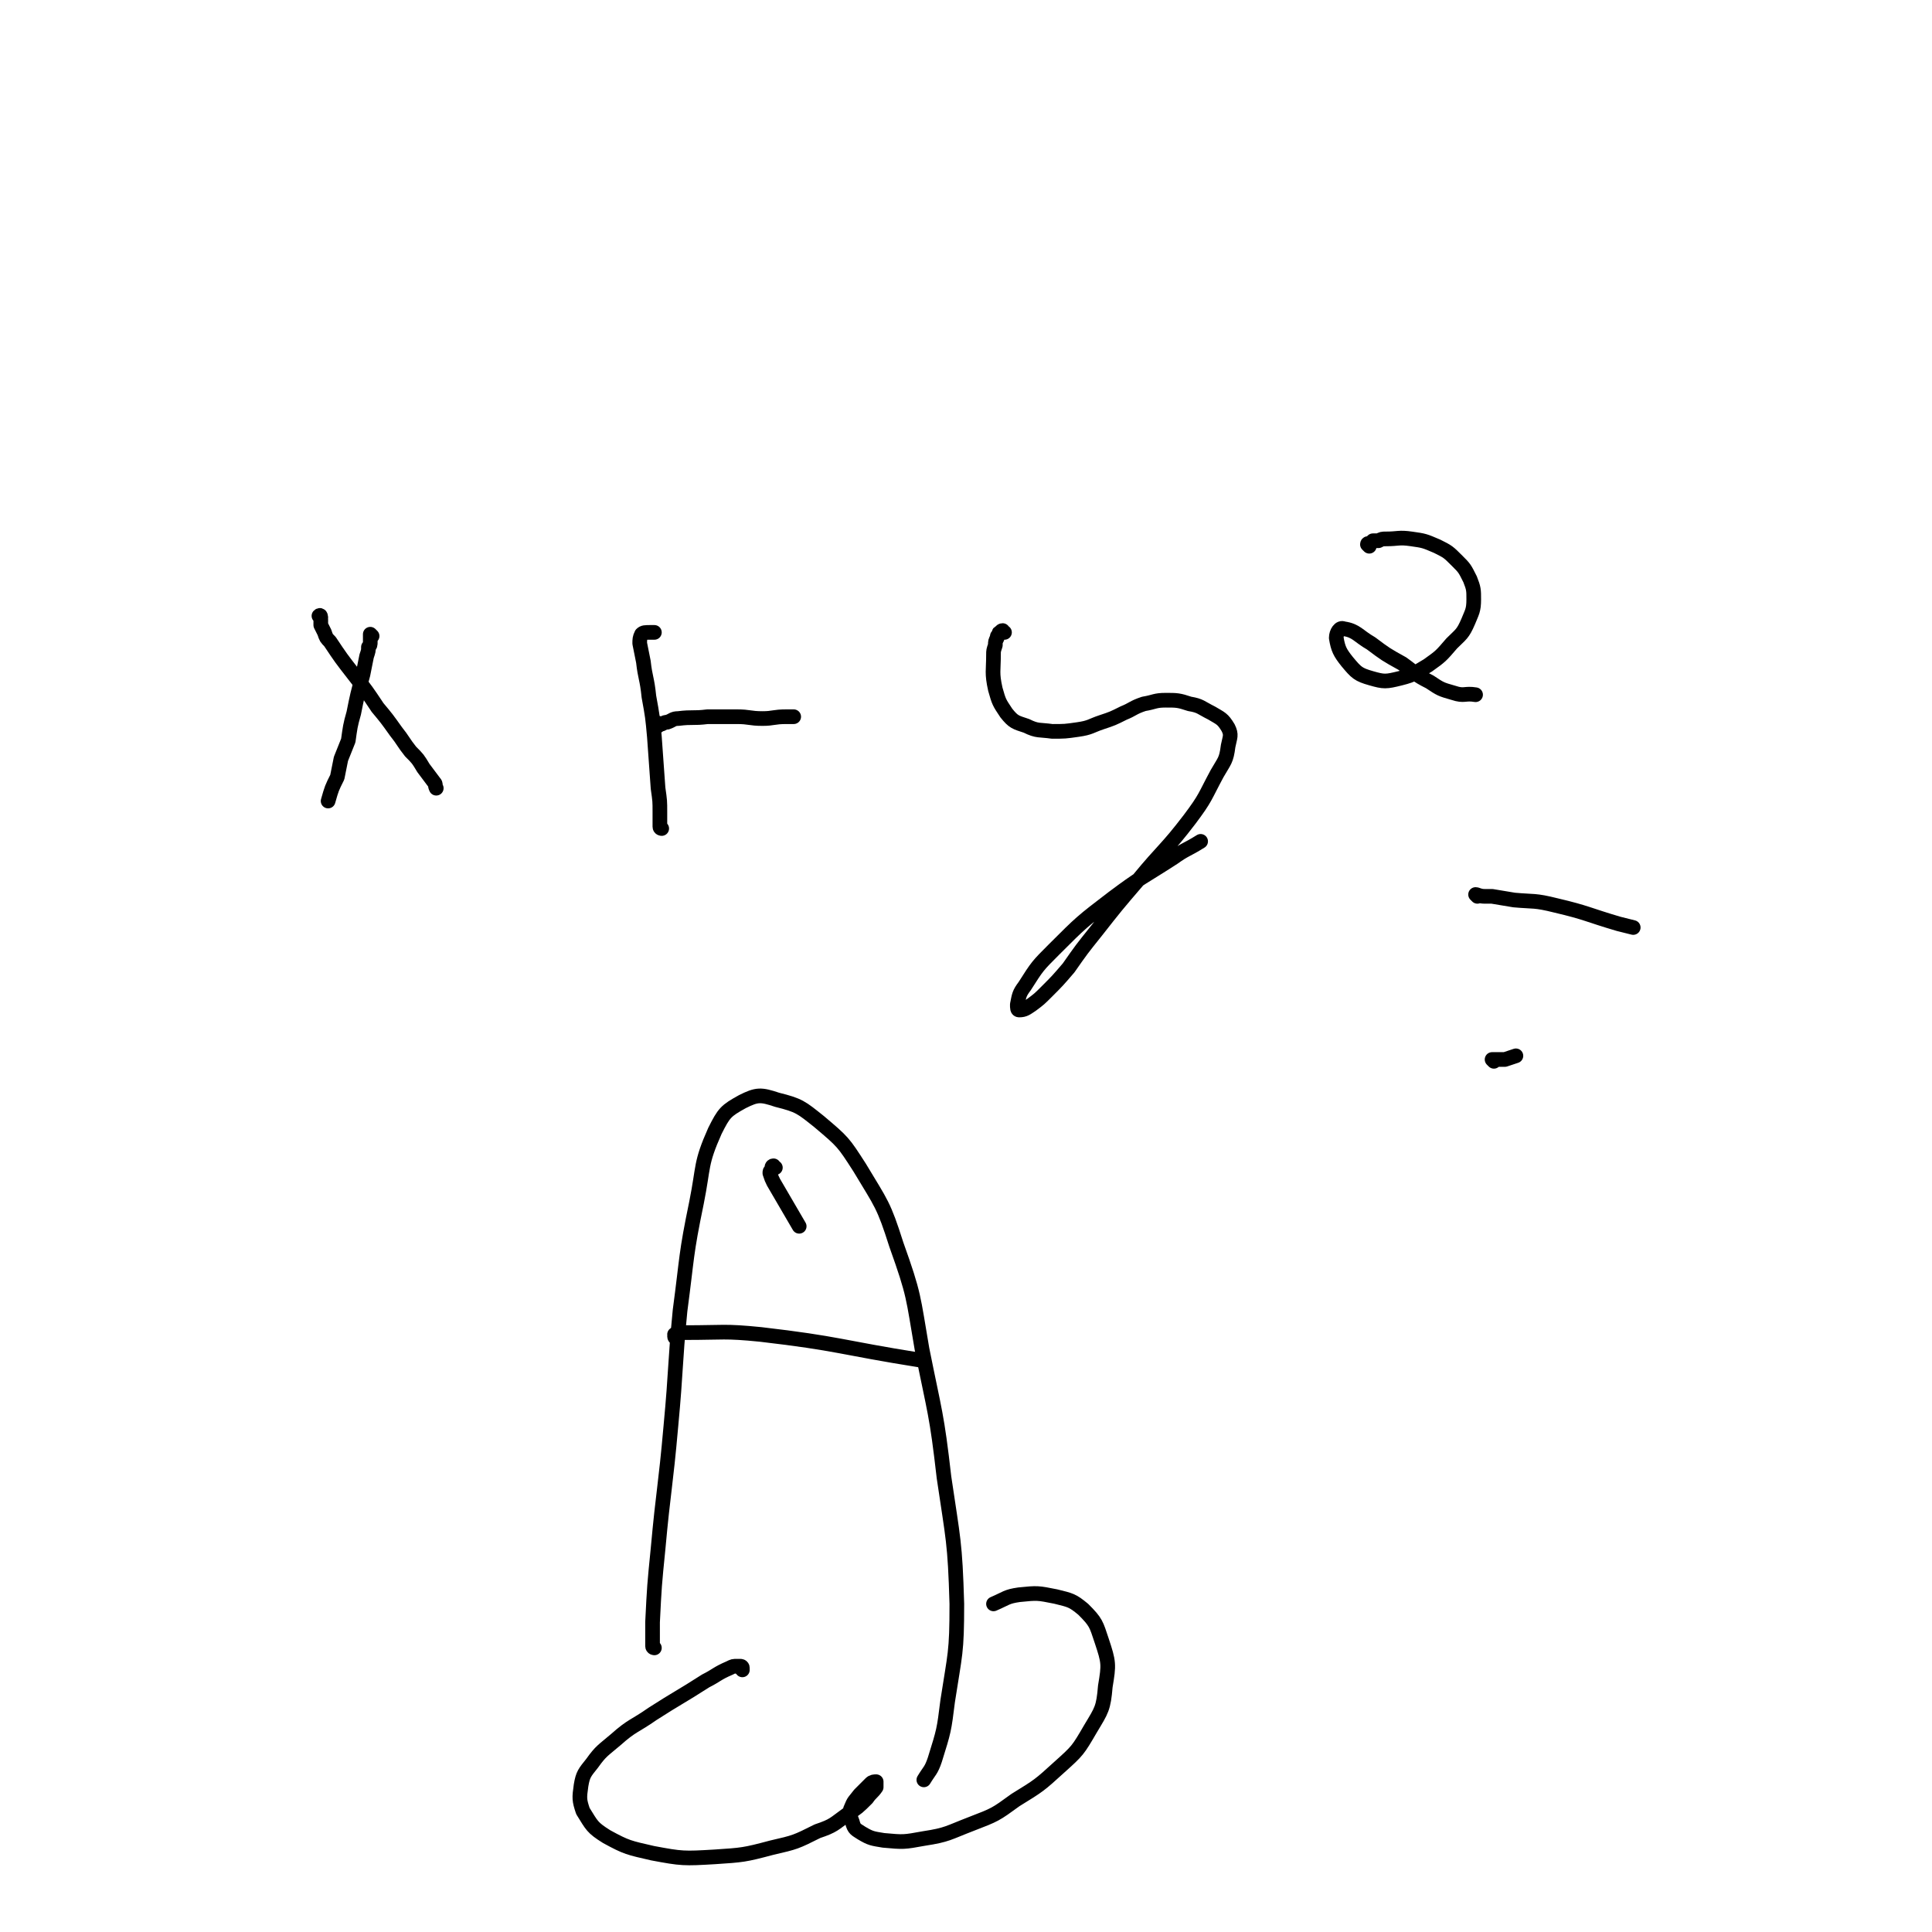 <svg viewBox='0 0 1054 1054' version='1.1' xmlns='http://www.w3.org/2000/svg' xmlns:xlink='http://www.w3.org/1999/xlink'><g fill='none' stroke='#000000' stroke-width='8' stroke-linecap='round' stroke-linejoin='round'><path d='M203,347c0,0 -1,-1 -1,-1 0,1 0,2 0,4 0,2 0,2 -1,3 0,2 0,2 -1,5 -1,5 -1,5 -2,10 -3,11 -3,11 -5,21 -2,7 -2,8 -3,15 -2,5 -2,5 -4,10 -1,5 -1,5 -2,10 -3,6 -3,6 -5,13 '/><path d='M175,337c0,0 0,-2 -1,-1 0,0 1,1 1,2 0,2 0,2 0,3 1,2 1,2 2,4 1,3 1,3 3,5 6,9 6,9 13,18 7,9 7,9 13,18 5,6 5,6 10,13 4,5 4,6 8,11 4,4 4,4 7,9 3,4 3,4 6,8 1,1 0,1 1,3 '/><path d='M361,452c0,0 -1,0 -1,-1 0,-2 0,-2 0,-4 0,-2 0,-2 0,-4 0,-6 0,-6 -1,-13 -1,-14 -1,-14 -2,-28 -1,-11 -1,-11 -3,-22 -1,-10 -2,-10 -3,-19 -1,-5 -1,-5 -2,-10 0,-2 0,-3 1,-5 1,-1 2,-1 5,-1 1,0 1,0 2,0 '/><path d='M359,396c0,0 -1,-1 -1,-1 1,-1 2,0 3,0 2,-1 2,-1 3,-1 3,-1 3,-2 6,-2 8,-1 8,0 16,-1 8,0 8,0 16,0 7,0 7,1 14,1 6,0 6,-1 13,-1 2,0 2,0 4,0 '/><path d='M548,345c-1,0 -1,-1 -1,-1 -1,0 -1,1 -1,1 -1,0 -1,0 -1,1 -1,1 -1,1 -1,2 -1,2 -1,2 -1,4 -1,3 -1,3 -1,5 0,9 -1,10 1,19 2,7 2,7 6,13 4,5 5,5 11,7 6,3 7,2 14,3 7,0 7,0 14,-1 7,-1 7,-2 13,-4 6,-2 6,-2 12,-5 5,-2 5,-3 11,-5 6,-1 6,-2 12,-2 6,0 7,0 13,2 6,1 6,2 12,5 5,3 6,3 9,8 2,4 1,5 0,10 -1,8 -2,8 -6,15 -7,13 -6,13 -15,25 -13,17 -14,16 -28,33 -12,14 -12,14 -23,28 -8,10 -8,10 -15,20 -6,7 -6,7 -12,13 -4,4 -4,4 -8,7 -3,2 -4,3 -7,3 -1,0 -1,-1 -1,-3 1,-5 1,-6 4,-10 7,-11 7,-11 16,-20 15,-15 15,-15 32,-28 16,-12 16,-11 33,-22 7,-5 7,-4 15,-9 '/><path d='M747,298c0,0 -1,-1 -1,-1 0,-1 1,0 2,-1 0,0 0,0 1,-1 2,0 2,0 3,0 2,-1 2,-1 4,-1 7,0 7,-1 14,0 7,1 7,1 14,4 6,3 6,3 11,8 4,4 4,4 7,10 2,5 2,6 2,11 0,6 -1,7 -3,12 -3,7 -4,7 -9,12 -6,7 -6,7 -13,12 -7,4 -7,5 -15,7 -8,2 -9,2 -16,0 -7,-2 -8,-3 -13,-9 -4,-5 -5,-7 -6,-13 0,-3 2,-6 4,-5 7,1 8,4 15,8 8,6 8,6 17,11 7,5 7,6 15,10 6,4 6,4 13,6 6,2 6,0 12,1 '/><path d='M806,489c0,0 -1,-1 -1,-1 1,0 2,1 5,1 2,0 2,0 4,0 6,1 6,1 12,2 11,1 11,0 23,3 17,4 17,5 34,10 4,1 4,1 8,2 '/><path d='M815,579c0,0 -1,-1 -1,-1 1,0 2,0 4,0 2,0 2,0 3,0 3,-1 3,-1 6,-2 '/><path d='M357,899c0,0 -1,0 -1,-1 0,-3 0,-3 0,-6 0,-3 0,-3 0,-7 1,-20 1,-20 3,-40 3,-33 4,-33 7,-67 3,-32 2,-32 5,-63 4,-30 3,-30 9,-59 4,-20 2,-21 10,-39 5,-10 6,-11 15,-16 8,-4 10,-4 19,-1 12,3 13,4 23,12 13,11 13,11 22,25 12,20 13,20 20,42 10,28 9,28 14,57 7,35 8,35 12,70 5,34 6,35 7,69 0,27 -1,27 -5,53 -2,16 -2,16 -7,32 -2,6 -3,6 -6,11 '/><path d='M405,911c0,-1 0,-1 -1,-1 0,0 1,0 1,0 0,-1 -1,-1 -1,-1 -1,0 -1,0 -2,0 -2,0 -2,0 -4,1 -7,3 -7,4 -13,7 -14,9 -15,9 -29,18 -10,7 -11,6 -20,14 -7,6 -8,6 -13,13 -4,5 -5,6 -6,12 -1,7 -1,8 1,14 5,8 5,9 13,14 11,6 12,6 25,9 16,3 17,3 34,2 15,-1 16,-1 31,-5 13,-3 13,-3 25,-9 9,-3 9,-4 16,-9 6,-4 6,-4 11,-9 2,-3 3,-3 5,-6 0,-1 0,-2 0,-3 -1,0 -2,0 -3,1 -3,3 -3,3 -6,6 -3,4 -3,3 -5,8 -1,3 0,4 1,7 1,4 2,4 5,6 5,3 6,3 12,4 11,1 11,1 22,-1 13,-2 13,-3 26,-8 13,-5 13,-5 24,-13 13,-8 13,-8 24,-18 10,-9 10,-9 17,-21 6,-10 7,-11 8,-23 2,-12 2,-13 -2,-25 -3,-9 -3,-10 -10,-17 -6,-5 -7,-5 -15,-7 -10,-2 -10,-2 -20,-1 -7,1 -7,2 -14,5 '/><path d='M369,730c0,0 -1,0 -1,-1 0,0 0,0 1,0 0,0 -1,0 -1,-1 1,0 1,0 2,0 2,-1 2,-1 4,-1 21,0 21,-1 41,1 43,5 43,7 87,14 0,0 0,0 0,0 '/><path d='M423,637c-1,0 -1,-1 -1,-1 -1,0 -1,1 -1,2 -1,1 -1,1 -1,2 1,3 1,3 2,5 7,12 7,12 14,24 '/></g>
</svg>